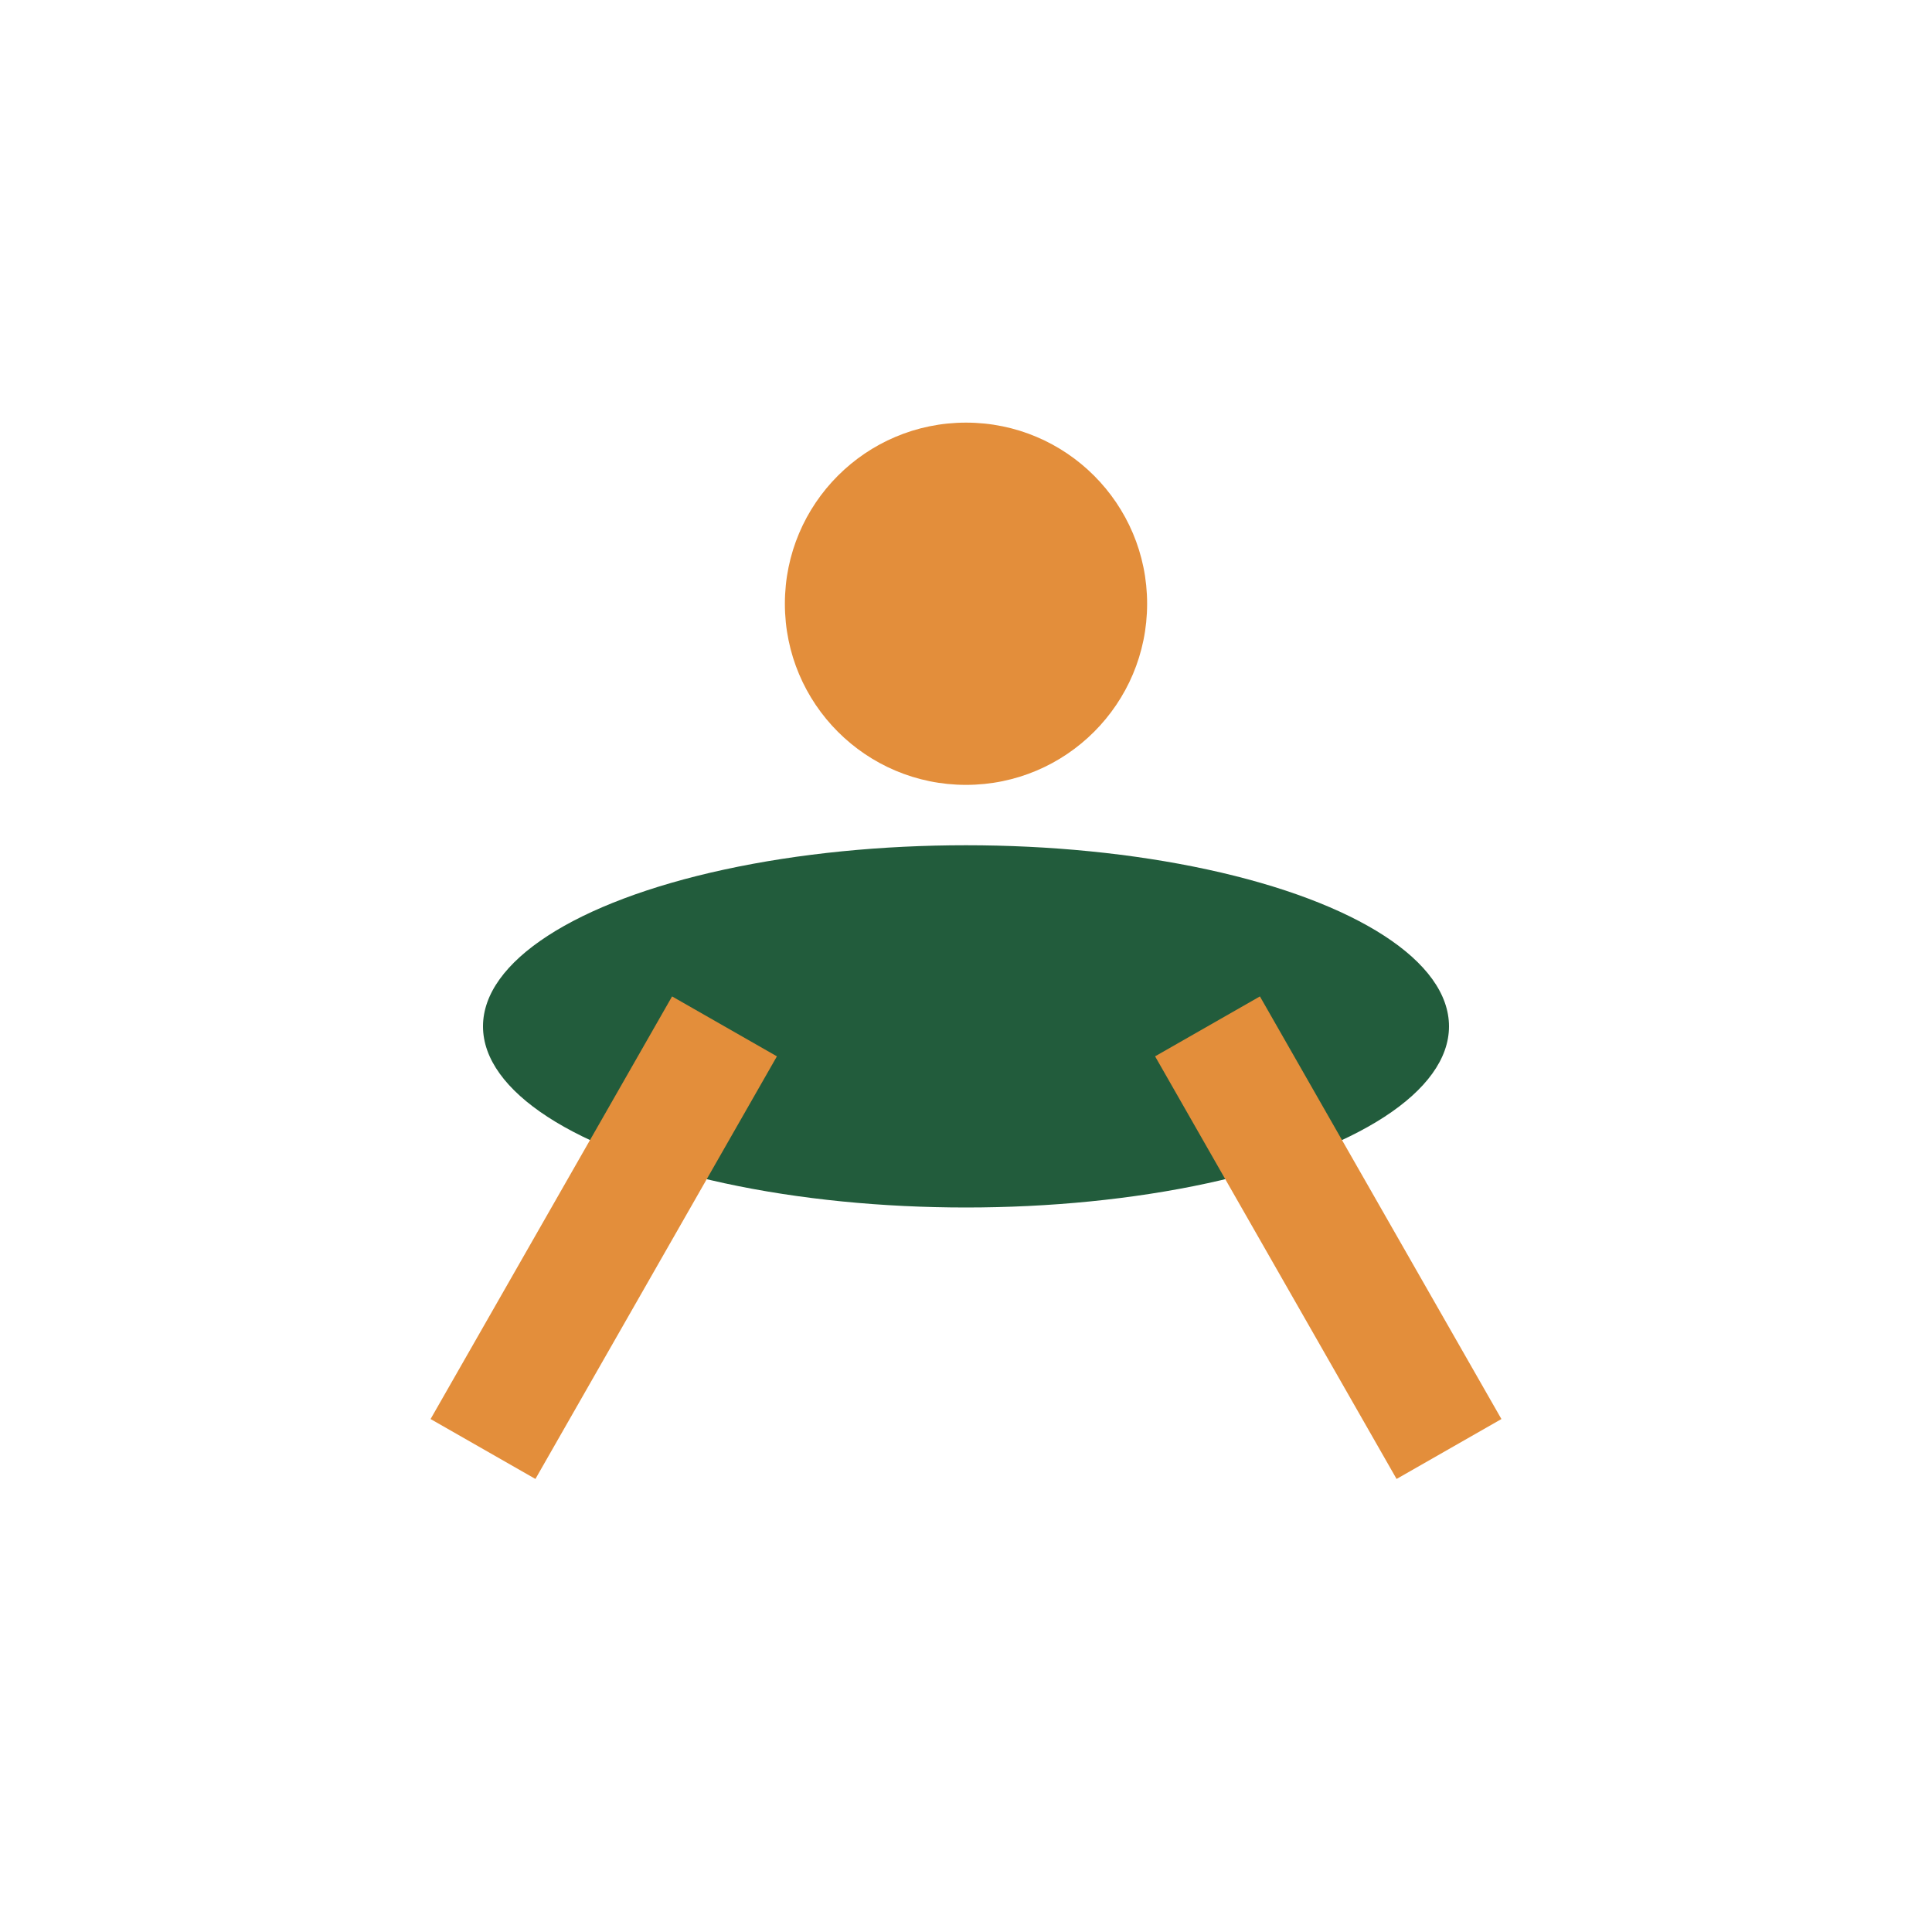<?xml version="1.0" encoding="UTF-8"?>
<svg xmlns="http://www.w3.org/2000/svg" width="32" height="32" viewBox="0 0 32 32"><circle cx="16" cy="10" r="3" fill="#E38E3B"/><ellipse cx="16" cy="17" rx="8" ry="3" fill="#225C3C"/><path d="M12 17l-4 7M20 17l4 7" stroke="#E38E3B" stroke-width="2"/></svg>